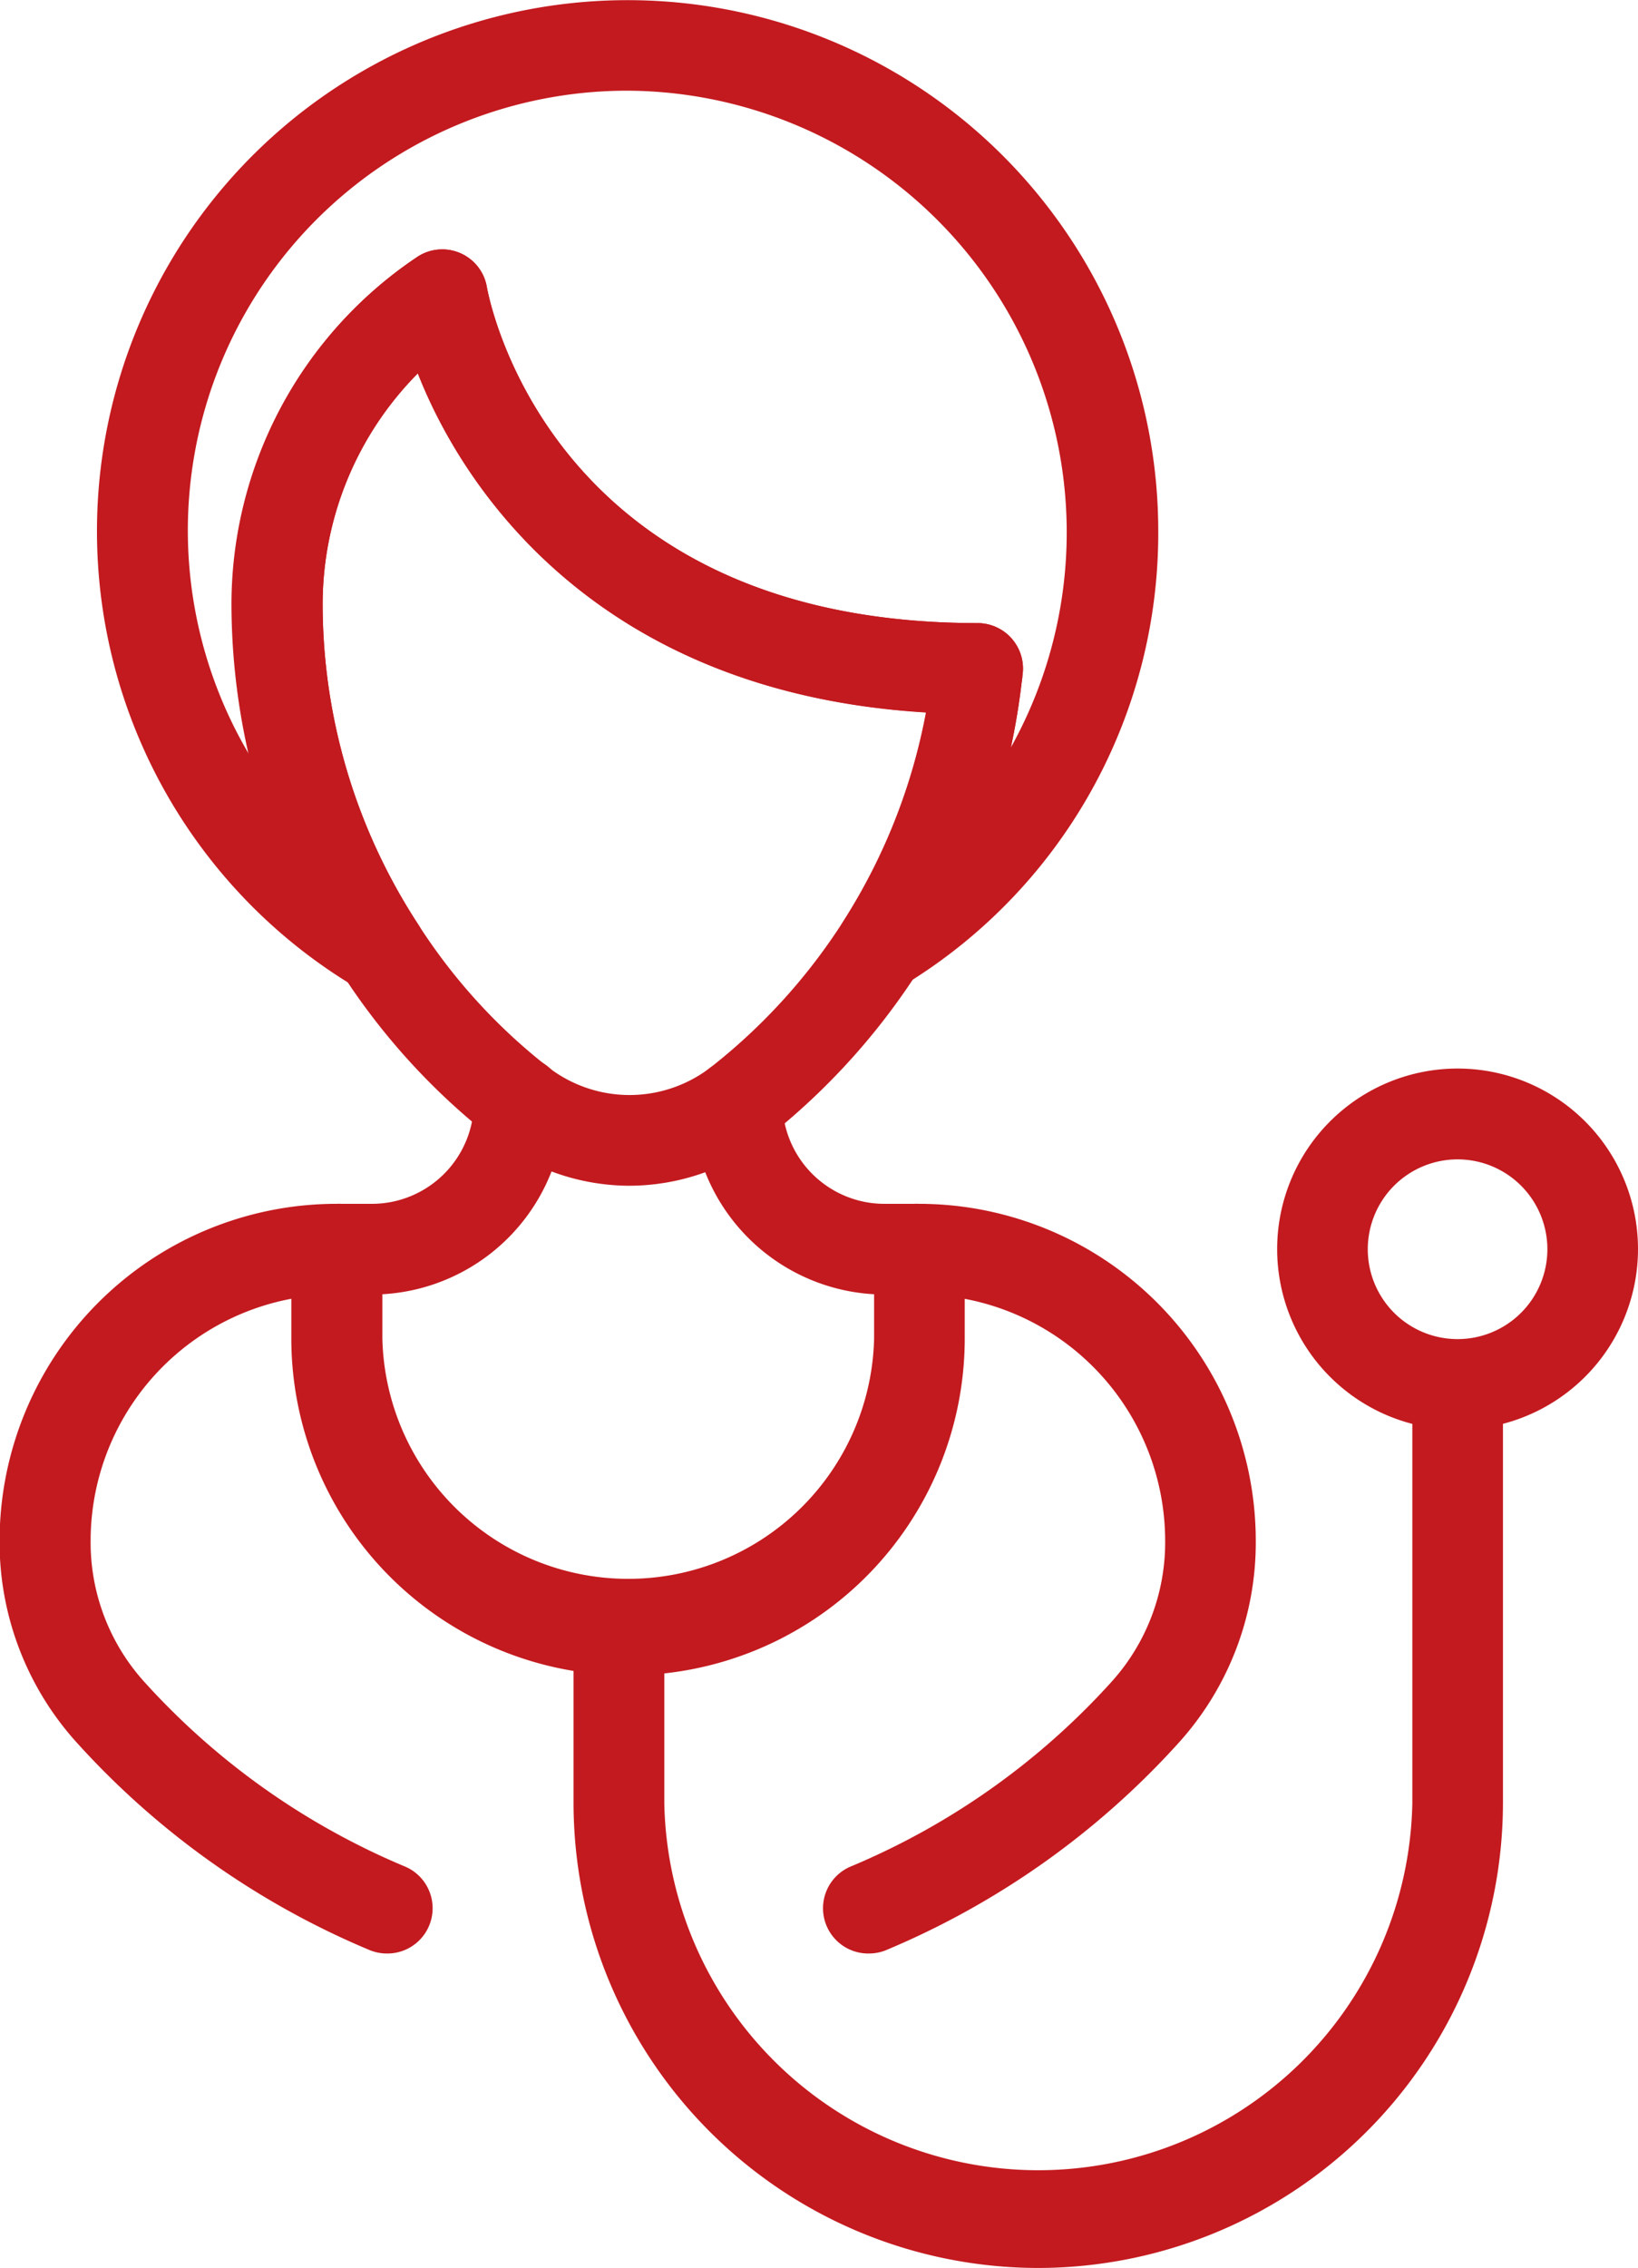 <svg id="Calque_1" data-name="Calque 1" xmlns="http://www.w3.org/2000/svg" viewBox="0 0 118.75 164.3"><defs><style>.cls-1{fill:#c31a1f;}</style></defs><path class="cls-1" d="M96.66,106.6a16.18,16.18,0,0,1-10-3.5A48.44,48.44,0,0,1,75.81,91.21a49,49,0,0,1-8-26.81A30.28,30.28,0,0,1,81.33,39.28a3.28,3.28,0,0,1,5,2.24c.24,1.28,4.85,24.32,35.58,24.32a3.3,3.3,0,0,1,3.25,3.78c0,.11-.06.5-.07.57a49.29,49.29,0,0,1-18.41,32.9A16.19,16.19,0,0,1,96.66,106.6ZM81.31,47.73A23.79,23.79,0,0,0,74.42,64.4a42.45,42.45,0,0,0,6.91,23.24,41.54,41.54,0,0,0,9.34,10.29,9.63,9.63,0,0,0,12,0A42.61,42.61,0,0,0,118.16,72.3C94.52,70.88,84.67,56.31,81.31,47.73Z" transform="translate(-51.03 -20.7)"/><path class="cls-1" d="M78.57,92.72a3.27,3.27,0,0,1-1.68-.46A38.47,38.47,0,1,1,135,59.18,38.29,38.29,0,0,1,116.67,92a3.29,3.29,0,0,1-4.49-4.57,42.86,42.86,0,0,0,6-15.11c-23.64-1.42-33.49-16-36.85-24.57A23.79,23.79,0,0,0,74.42,64.4a42.45,42.45,0,0,0,6.91,23.24,3.28,3.28,0,0,1-2.76,5.08Zm18-65.45A31.86,31.86,0,0,0,69.08,75.34,49.45,49.45,0,0,1,67.85,64.4,30.28,30.28,0,0,1,81.33,39.28a3.28,3.28,0,0,1,5,2.24c.24,1.28,4.85,24.32,35.58,24.32a3.29,3.29,0,0,1,3.24,3.82,5.06,5.06,0,0,1-.06.53c-.18,1.55-.44,3.11-.77,4.65A32,32,0,0,0,96.53,27.27Z" transform="translate(-51.03 -20.7)"/><path class="cls-1" d="M96.54,142.07a24.41,24.41,0,0,1-24.39-24.4v-6.48a3.28,3.28,0,0,1,3.28-3.28H78a7.4,7.4,0,0,0,7.39-7.39,3.29,3.29,0,0,1,6.58,0,14,14,0,0,1-13.22,13.94v3.21a17.83,17.83,0,0,0,35.65,0v-3.21a14,14,0,0,1-13.22-13.94,3.29,3.29,0,0,1,6.57,0,7.4,7.4,0,0,0,7.39,7.39h2.54a3.28,3.28,0,0,1,3.29,3.28v6.48a24.41,24.41,0,0,1-24.4,24.4Z" transform="translate(-51.03 -20.7)"/><path class="cls-1" d="M79.09,162.22a3.3,3.3,0,0,1-1.22-.23,59.59,59.59,0,0,1-21.23-15A21.62,21.62,0,0,1,51,132.31a24.43,24.43,0,0,1,24.4-24.4,3.29,3.29,0,1,1,0,6.57A17.85,17.85,0,0,0,57.6,132.31a15.06,15.06,0,0,0,3.89,10.23,53.11,53.11,0,0,0,18.83,13.35,3.28,3.28,0,0,1-1.23,6.33Z" transform="translate(-51.03 -20.7)"/><path class="cls-1" d="M114,162.22a3.28,3.28,0,0,1-1.23-6.33,53.06,53.06,0,0,0,18.84-13.35,15.06,15.06,0,0,0,3.89-10.23,17.85,17.85,0,0,0-17.83-17.83,3.29,3.29,0,1,1,0-6.57,24.43,24.43,0,0,1,24.4,24.4A21.62,21.62,0,0,1,136.44,147a59.59,59.59,0,0,1-21.23,15A3.35,3.35,0,0,1,114,162.22Z" transform="translate(-51.03 -20.7)"/><path class="cls-1" d="M126.3,185a33.72,33.72,0,0,1-33.69-33.68V138.78a3.29,3.29,0,0,1,6.58,0v12.54a27.12,27.12,0,0,0,54.23,0V122.53a3.29,3.29,0,1,1,6.57,0v28.79A33.73,33.73,0,0,1,126.3,185Z" transform="translate(-51.03 -20.7)"/><path class="cls-1" d="M156.7,124.27a13.08,13.08,0,1,1,13.08-13.08A13.09,13.09,0,0,1,156.7,124.27Zm0-19.58a6.51,6.51,0,1,0,6.51,6.5A6.51,6.51,0,0,0,156.7,104.69Z" transform="translate(-51.03 -20.7)"/></svg>